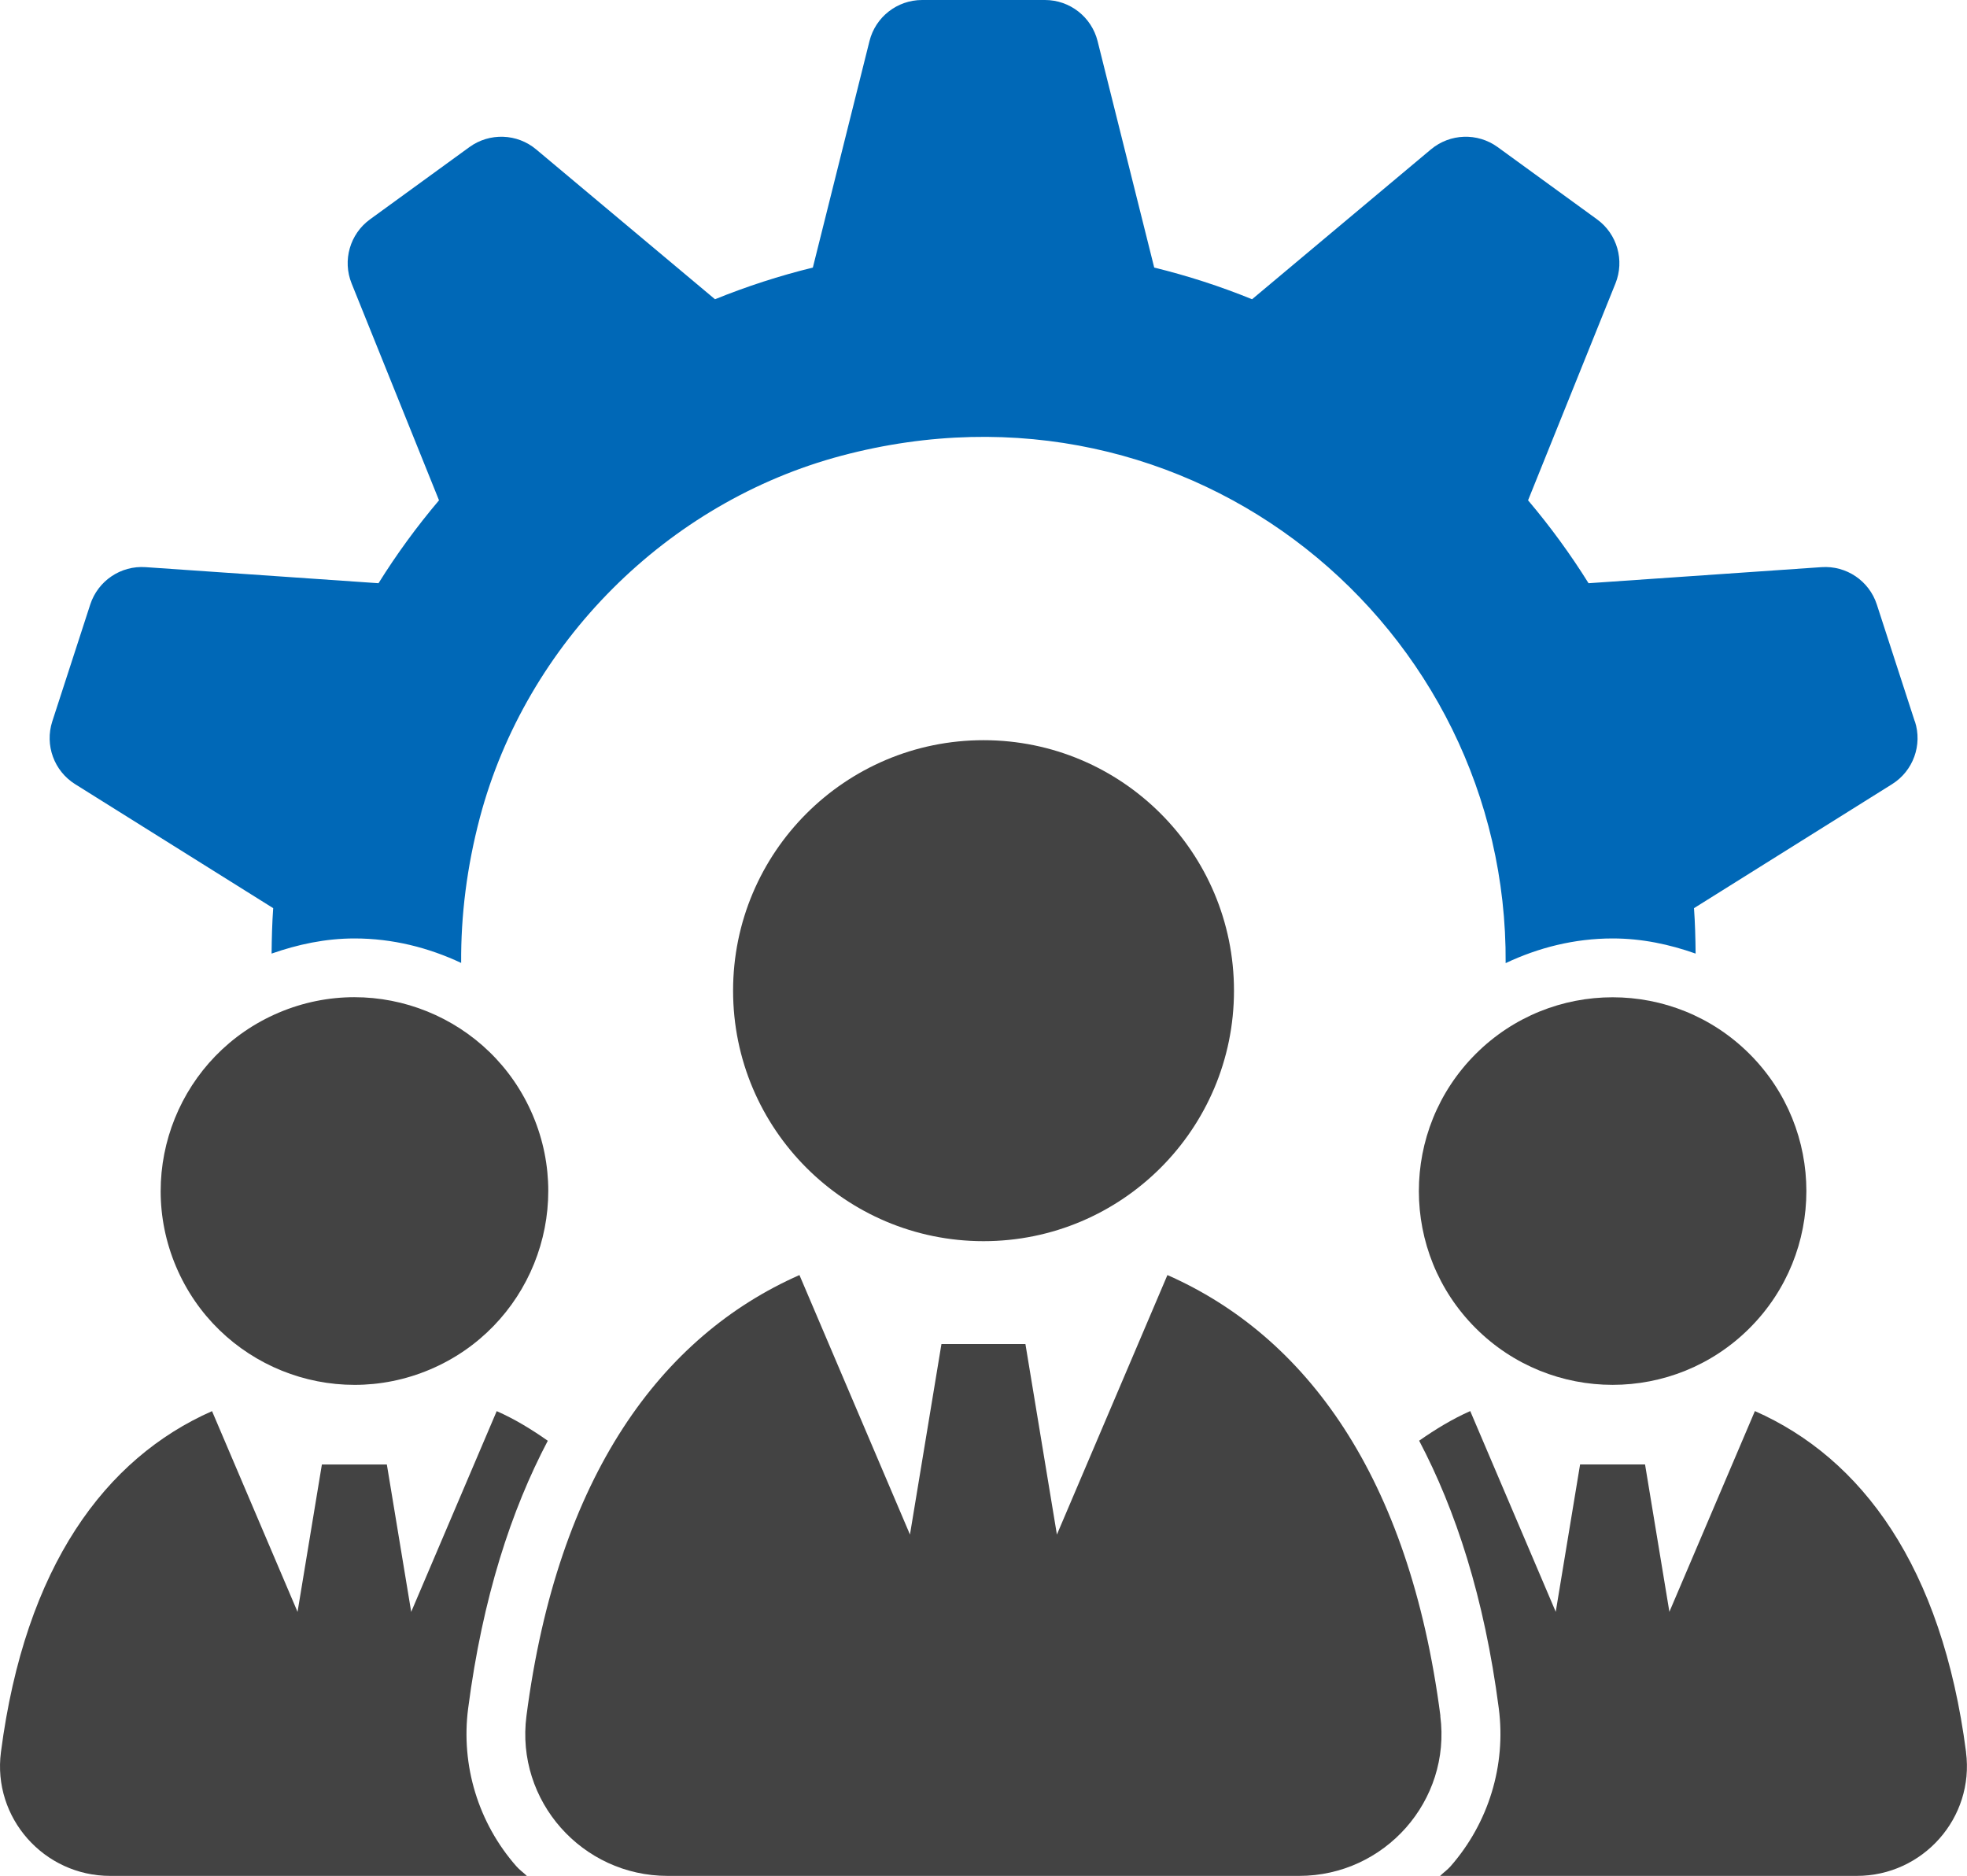 <?xml version="1.0" encoding="UTF-8"?>
<svg id="_レイヤー_2" data-name="レイヤー 2" xmlns="http://www.w3.org/2000/svg" width="294.91" height="281.22" viewBox="0 0 294.91 281.22">
  <defs>
    <style>
      .cls-1 {
        fill: #0068b7;
      }

      .cls-2 {
        fill: #434343;
      }
    </style>
  </defs>
  <g id="_レイヤー_1-2" data-name="レイヤー 1">
    <g>
      <circle class="cls-2" cx="241.78" cy="178.55" r="29.05" transform="translate(-55.44 223.26) rotate(-45)"/>
      <g>
        <circle class="cls-2" cx="53.14" cy="178.55" r="29.05" transform="translate(-65.46 34.89) rotate(-22.97)"/>
        <path class="cls-1" d="M287.08,108.14l-5.69-17.52c-1.15-3.55-4.57-5.86-8.3-5.6l-34.92,2.41c-2.7-4.33-5.73-8.48-9.07-12.43l13.1-32.5c1.4-3.46,.26-7.43-2.76-9.62l-14.9-10.83c-3.02-2.19-7.14-2.05-10.01,.35l-26.81,22.46c-4.76-1.94-9.66-3.52-14.67-4.75l-8.49-33.95c-.91-3.62-4.16-6.16-7.89-6.16h-18.42c-3.73,0-6.99,2.54-7.89,6.16l-8.49,33.95c-5.01,1.23-9.91,2.82-14.67,4.75l-26.81-22.46c-2.86-2.4-6.99-2.54-10.01-.35l-14.9,10.83c-3.02,2.19-4.16,6.16-2.76,9.62l13.1,32.5c-3.34,3.95-6.37,8.1-9.07,12.43l-34.92-2.41c-3.72-.26-7.14,2.05-8.3,5.6l-5.69,17.52c-1.15,3.55,.26,7.43,3.42,9.41l29.7,18.59c-.16,2.25-.22,4.53-.24,6.81,3.92-1.37,8.06-2.27,12.43-2.27,5.73,0,11.11,1.38,15.99,3.67-.05-7.09,.85-14.39,2.81-21.8,6.94-26.15,28.09-47.3,54.24-54.24,52.5-13.93,99.89,25.69,99.55,76.07,4.89-2.31,10.29-3.7,16.05-3.7,4.38,0,8.52,.89,12.43,2.27-.02-2.28-.08-4.55-.24-6.81l29.7-18.59c3.16-1.98,4.57-5.86,3.42-9.41Z"/>
      </g>
      <path class="cls-2" d="M215.96,257.23c-4.68-36.02-20.23-56.96-40.93-66.09l-16.57,38.9-4.72-28.56h-12.59l-4.72,28.56-16.57-38.9c-20.69,9.13-36.25,30.07-40.93,66.09-1.65,12.73,8.34,23.98,21.17,23.98h94.67c12.83,0,22.83-11.26,21.17-23.98Z"/>
      <path class="cls-2" d="M70.19,256.1c2.17-16.68,6.49-29.77,11.94-40.12-2.44-1.71-4.97-3.26-7.66-4.44l-12.82,30.09-3.65-22.09h-9.74l-3.65,22.09-12.82-30.09C15.79,218.6,3.76,234.8,.14,262.66c-1.28,9.84,6.45,18.55,16.38,18.55h62.47c-.51-.5-1.1-.9-1.57-1.44-5.71-6.49-8.34-15.12-7.23-23.68Z"/>
      <path class="cls-2" d="M294.77,262.66c-3.62-27.87-15.65-44.06-31.66-51.13l-12.82,30.09-3.65-22.09h-9.74l-3.65,22.09-12.82-30.09c-2.69,1.19-5.21,2.73-7.66,4.44,5.45,10.35,9.77,23.44,11.94,40.12,1.11,8.55-1.53,17.18-7.23,23.68-.47,.54-1.06,.94-1.57,1.44h62.47c9.93,0,17.66-8.71,16.38-18.55Z"/>
      <circle class="cls-2" cx="147.46" cy="148.51" r="37.55"/>
    </g>
  </g>
</svg>